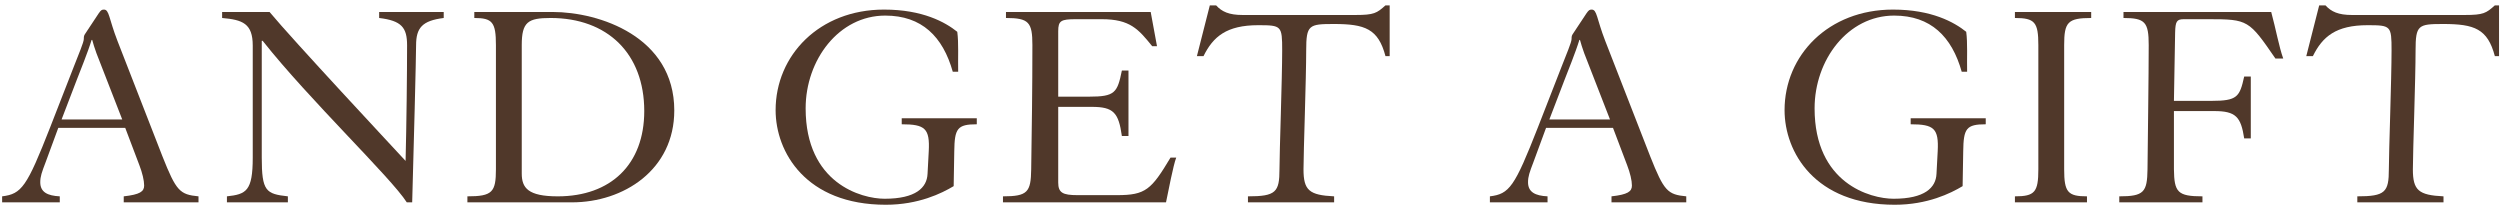<?xml version="1.0" encoding="UTF-8"?> <svg xmlns="http://www.w3.org/2000/svg" width="383" height="32" viewBox="0 0 383 32" fill="none"> <path d="M19.186 19.592L21.348 25.296C21.808 26.492 22.084 27.642 22.084 28.424C22.084 29.344 21.44 29.804 18.956 30.08V31H30.41V30.08C27.558 29.804 27.006 29.298 24.89 23.962L17.99 6.252C16.656 2.802 16.748 1.468 15.92 1.468C15.598 1.468 15.46 1.56 15.138 2.02L13.068 5.148C12.884 5.424 12.838 5.516 12.838 5.976C12.838 6.482 12.056 8.276 11.274 10.3L7.686 19.5C4.098 28.654 3.316 29.712 0.326 30.08V31H9.158V30.08C7.272 29.988 6.168 29.436 6.168 27.918C6.168 27.044 6.398 26.4 6.996 24.836L8.928 19.592H19.186ZM9.434 18.304L11.78 12.186C12.148 11.22 13.482 7.954 14.034 6.114H14.126C14.264 6.62 14.494 7.402 14.77 8.138L18.726 18.304H9.434Z" fill="#50382A"></path> <path d="M34.765 31H44.103V30.08C40.745 29.712 40.101 29.298 40.101 24.146V6.252H40.239C47.369 15.268 59.927 27.228 62.319 31H63.147C63.377 22.996 63.745 8.644 63.745 6.942C63.745 4.274 64.665 3.17 67.977 2.756V1.836H58.087V2.756C61.537 3.17 62.365 4.228 62.365 6.942C62.365 11.312 62.273 19.224 62.135 24.652C59.927 22.26 44.885 6.16 41.297 1.836H34.029V2.756C37.157 3.032 38.721 3.584 38.721 6.988V24.146C38.721 29.298 37.709 29.758 34.765 30.08V31Z" fill="#50382A"></path> <path d="M71.606 31H87.614C95.526 31 103.3 26.032 103.3 16.924C103.3 5.608 91.8 1.836 84.67 1.836H72.664V2.756C75.424 2.756 75.976 3.4 75.976 6.896V25.94C75.976 29.436 75.424 30.08 71.606 30.08V31ZM79.932 6.896C79.932 3.354 80.898 2.756 84.348 2.756C93.088 2.756 98.7 8.23 98.7 17.016C98.7 25.204 93.548 30.08 85.452 30.08C80.898 30.08 79.932 28.792 79.932 26.584V6.896Z" fill="#50382A"></path> <path d="M146.792 10.99C146.746 8.966 146.884 6.574 146.654 4.872C144.814 3.4 141.364 1.468 135.43 1.468C125.54 1.468 118.824 8.46 118.824 16.878C118.824 23.318 123.47 31.368 135.706 31.368C140.72 31.368 144.262 29.62 146.102 28.516L146.194 23.18C146.24 19.684 146.654 19.04 149.644 19.04V18.12H138.144V19.04C141.732 19.04 142.468 19.684 142.284 23.18L142.1 26.63C142.008 28.746 140.306 30.448 135.522 30.448C131.98 30.448 123.424 28.102 123.424 16.602C123.424 9.15 128.53 2.388 135.614 2.388C141.226 2.388 144.446 5.608 145.964 10.99H146.792Z" fill="#50382A"></path> <path d="M153.655 31H178.633C179.001 29.252 179.737 25.342 180.197 24.146H179.323C176.379 29.068 175.505 29.896 171.135 29.896H165.063C162.809 29.896 162.119 29.528 162.119 27.964V16.372H167.271C170.583 16.372 171.365 17.246 171.871 20.834H172.883V10.806H171.871C171.181 14.21 170.813 14.808 166.857 14.808H162.119V4.78C162.119 3.17 162.533 2.94 164.833 2.94H168.789C173.113 2.94 174.401 4.458 176.517 7.08H177.253L176.287 1.836H154.115V2.756C157.611 2.756 158.163 3.4 158.163 6.896C158.163 13.52 158.071 19.96 157.979 25.94C157.933 29.436 157.427 30.08 153.655 30.08V31Z" fill="#50382A"></path> <path d="M212.254 0.824C210.92 2.02 210.506 2.296 207.654 2.296H190.358C188.288 2.296 187.184 1.79 186.31 0.824H185.344L183.366 8.598H184.378C185.85 5.608 187.92 3.86 192.75 3.86C196.338 3.86 196.43 3.952 196.43 7.724C196.43 12.048 196.016 23.364 196.016 25.94C196.016 29.436 195.464 30.08 191.186 30.08V31H204.388V30.08C200.57 29.896 199.696 29.16 199.696 25.94C199.696 23.364 200.11 12.048 200.11 7.724C200.11 3.814 200.524 3.676 204.342 3.676C209.126 3.676 211.15 4.412 212.254 8.598H212.898V0.824H212.254Z" fill="#50382A"></path> <path d="M247.112 19.592L249.274 25.296C249.734 26.492 250.01 27.642 250.01 28.424C250.01 29.344 249.366 29.804 246.882 30.08V31H258.336V30.08C255.484 29.804 254.932 29.298 252.816 23.962L245.916 6.252C244.582 2.802 244.674 1.468 243.846 1.468C243.524 1.468 243.386 1.56 243.064 2.02L240.994 5.148C240.81 5.424 240.764 5.516 240.764 5.976C240.764 6.482 239.982 8.276 239.2 10.3L235.612 19.5C232.024 28.654 231.242 29.712 228.252 30.08V31H237.084V30.08C235.198 29.988 234.094 29.436 234.094 27.918C234.094 27.044 234.324 26.4 234.922 24.836L236.854 19.592H247.112ZM237.36 18.304L239.706 12.186C240.074 11.22 241.408 7.954 241.96 6.114H242.052C242.19 6.62 242.42 7.402 242.696 8.138L246.652 18.304H237.36Z" fill="#50382A"></path> <path d="M301.363 10.99C301.317 8.966 301.455 6.574 301.225 4.872C299.385 3.4 295.935 1.468 290.001 1.468C280.111 1.468 273.395 8.46 273.395 16.878C273.395 23.318 278.041 31.368 290.277 31.368C295.291 31.368 298.833 29.62 300.673 28.516L300.765 23.18C300.811 19.684 301.225 19.04 304.215 19.04V18.12H292.715V19.04C296.303 19.04 297.039 19.684 296.855 23.18L296.671 26.63C296.579 28.746 294.877 30.448 290.093 30.448C286.551 30.448 277.995 28.102 277.995 16.602C277.995 9.15 283.101 2.388 290.185 2.388C295.797 2.388 299.017 5.608 300.535 10.99H301.363Z" fill="#50382A"></path> <path d="M316.23 6.896C316.23 3.4 316.782 2.756 320.37 2.756V1.836H308.686V2.756C311.722 2.756 312.274 3.4 312.274 6.896V25.94C312.274 29.436 311.722 30.08 308.686 30.08V31H319.726V30.08C316.782 30.08 316.23 29.436 316.23 25.94V6.896Z" fill="#50382A"></path> <path d="M325.318 1.836V2.756C328.63 2.756 329.182 3.4 329.182 6.896C329.182 11.68 329.044 20.972 328.998 25.94C328.952 29.436 328.446 30.08 324.674 30.08V31H337.416V30.08C333.598 30.08 333.092 29.436 333.046 25.94V17.016H339.21C342.522 17.016 343.304 17.89 343.81 21.202H344.822V11.726H343.81C343.12 14.854 342.752 15.452 338.796 15.452H333.046L333.23 4.964C333.276 3.308 333.46 2.94 334.564 2.94H338.336C344.408 2.94 344.546 3.078 348.594 8.966H349.79C349.146 7.172 348.64 4.366 347.95 1.836H325.318Z" fill="#50382A"></path> <path d="M382.21 0.824C380.876 2.02 380.462 2.296 377.61 2.296H360.314C358.244 2.296 357.14 1.79 356.266 0.824H355.3L353.322 8.598H354.334C355.806 5.608 357.876 3.86 362.706 3.86C366.294 3.86 366.386 3.952 366.386 7.724C366.386 12.048 365.972 23.364 365.972 25.94C365.972 29.436 365.42 30.08 361.142 30.08V31H374.344V30.08C370.526 29.896 369.652 29.16 369.652 25.94C369.652 23.364 370.066 12.048 370.066 7.724C370.066 3.814 370.48 3.676 374.298 3.676C379.082 3.676 381.106 4.412 382.21 8.598H382.854V0.824H382.21Z" fill="#50382A"></path> </svg> 